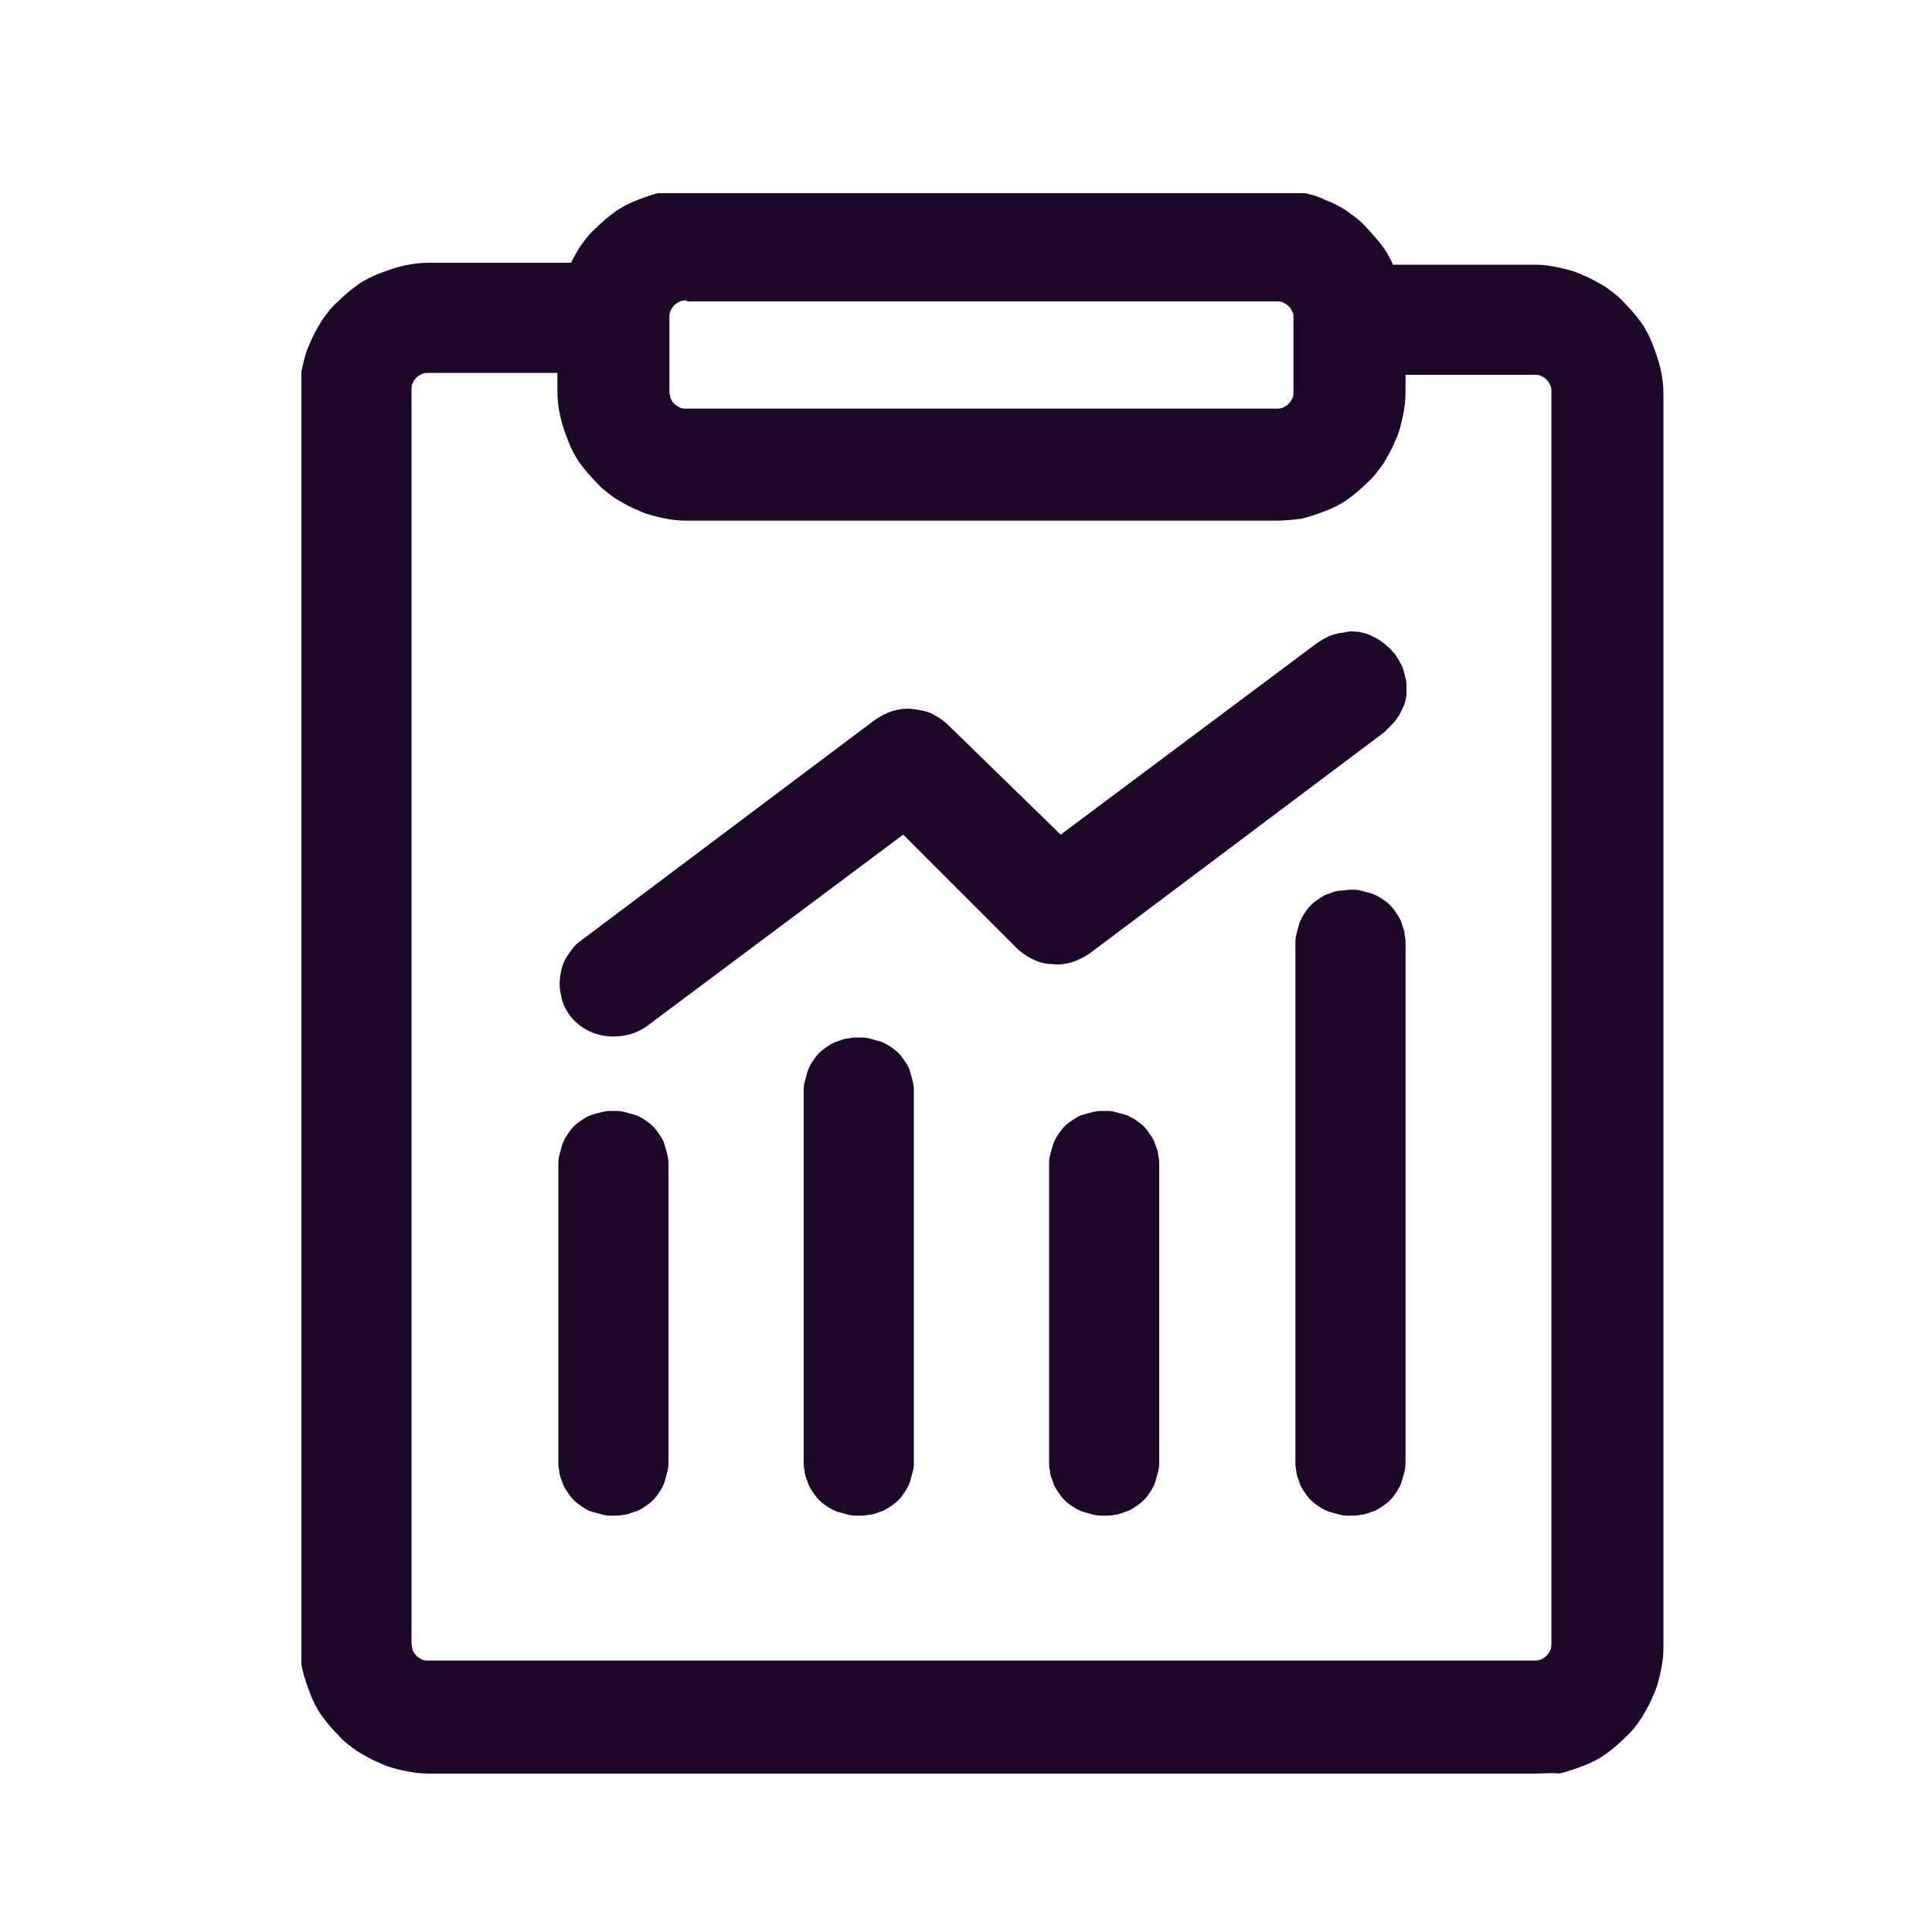 <?xml version="1.0" encoding="utf-8"?>
<!-- Generator: Adobe Illustrator 28.1.0, SVG Export Plug-In . SVG Version: 6.00 Build 0)  -->
<svg version="1.1" id="Layer_1" xmlns="http://www.w3.org/2000/svg" xmlns:xlink="http://www.w3.org/1999/xlink" x="0px" y="0px"
	 viewBox="0 0 200 200" style="enable-background:new 0 0 200 200;" xml:space="preserve">
<style type="text/css">
	.st0{clip-path:url(#SVGID_00000168092427420351776100000011097400943498958213_);}
	.st1{fill:#1D082A;}
	.st2{clip-path:url(#SVGID_00000001649372014144303770000012610638008409486007_);}
</style>
<g>
	<defs>
		<rect id="SVGID_1_" x="31.2" y="26.7" width="142" height="157.3"/>
	</defs>
	<clipPath id="SVGID_00000023988799172751970510000012576090715641992356_">
		<use xlink:href="#SVGID_1_"  style="overflow:visible;"/>
	</clipPath>
	<g style="clip-path:url(#SVGID_00000023988799172751970510000012576090715641992356_);">
		<path class="st1" d="M158.8,183.6H44.4c-0.9,0-1.7-0.1-2.6-0.3c-0.9-0.2-1.7-0.4-2.5-0.8c-0.8-0.3-1.6-0.8-2.3-1.2
			c-0.7-0.5-1.4-1-2-1.7c-0.6-0.6-1.2-1.3-1.7-2c-0.5-0.7-0.9-1.5-1.2-2.3c-0.3-0.8-0.6-1.6-0.8-2.5c-0.2-0.9-0.3-1.7-0.3-2.6V40.6
			c0-0.9,0.1-1.7,0.3-2.6c0.2-0.9,0.4-1.7,0.8-2.5c0.3-0.8,0.8-1.6,1.2-2.3c0.5-0.7,1-1.4,1.7-2c0.6-0.6,1.3-1.2,2-1.7
			c0.7-0.5,1.5-0.9,2.3-1.2c0.8-0.3,1.6-0.6,2.5-0.8c0.9-0.2,1.7-0.3,2.6-0.3h19.1c0.4,0,0.7,0,1.1,0.1c0.4,0.1,0.7,0.2,1.1,0.3
			c0.3,0.1,0.7,0.3,1,0.5c0.3,0.2,0.6,0.4,0.9,0.7s0.5,0.6,0.7,0.9c0.2,0.3,0.4,0.6,0.5,1c0.1,0.3,0.2,0.7,0.3,1.1
			c0.1,0.4,0.1,0.7,0.1,1.1s0,0.7-0.1,1.1c-0.1,0.4-0.2,0.7-0.3,1.1c-0.1,0.3-0.3,0.7-0.5,1c-0.2,0.3-0.4,0.6-0.7,0.9
			s-0.6,0.5-0.9,0.7c-0.3,0.2-0.6,0.4-1,0.5c-0.3,0.1-0.7,0.2-1.1,0.3c-0.4,0.1-0.7,0.1-1.1,0.1H44.4c-0.2,0-0.5,0-0.7,0.1
			c-0.2,0.1-0.4,0.2-0.6,0.4c-0.2,0.2-0.3,0.4-0.4,0.6c-0.1,0.2-0.1,0.5-0.1,0.7v129.7c0,0.2,0.1,0.5,0.1,0.7
			c0.1,0.2,0.2,0.4,0.4,0.6c0.2,0.2,0.4,0.3,0.6,0.4c0.2,0.1,0.5,0.1,0.7,0.1h114.4c0.2,0,0.5,0,0.7-0.1c0.2-0.1,0.4-0.2,0.6-0.4
			c0.2-0.2,0.3-0.4,0.4-0.6c0.1-0.2,0.1-0.5,0.1-0.7V40.6c0-0.2,0-0.5-0.1-0.7c-0.1-0.2-0.2-0.4-0.4-0.6c-0.2-0.2-0.4-0.3-0.6-0.4
			c-0.2-0.1-0.5-0.1-0.7-0.1h-19.1c-0.4,0-0.7,0-1.1-0.1c-0.4-0.1-0.7-0.2-1.1-0.3c-0.3-0.1-0.7-0.3-1-0.5c-0.3-0.2-0.6-0.4-0.9-0.7
			s-0.5-0.6-0.7-0.9s-0.4-0.6-0.5-1c-0.1-0.3-0.3-0.7-0.3-1.1c-0.1-0.4-0.1-0.7-0.1-1.1s0-0.8,0.1-1.1c0.1-0.4,0.2-0.7,0.3-1.1
			c0.1-0.3,0.3-0.7,0.5-1c0.2-0.3,0.4-0.6,0.7-0.9s0.6-0.5,0.9-0.7c0.3-0.2,0.6-0.4,1-0.5c0.3-0.1,0.7-0.2,1.1-0.3
			c0.4-0.1,0.7-0.1,1.1-0.1h19.1c0.9,0,1.7,0.1,2.6,0.3c0.9,0.2,1.7,0.4,2.5,0.8c0.8,0.3,1.6,0.8,2.3,1.2c0.7,0.5,1.4,1,2,1.7
			c0.6,0.6,1.2,1.3,1.7,2c0.5,0.7,0.9,1.5,1.2,2.3c0.3,0.8,0.6,1.6,0.8,2.5c0.2,0.9,0.3,1.7,0.3,2.6v129.7c0,0.9-0.1,1.7-0.3,2.6
			c-0.2,0.9-0.4,1.7-0.8,2.5c-0.3,0.8-0.8,1.6-1.2,2.3c-0.5,0.7-1,1.4-1.7,2c-0.6,0.6-1.3,1.2-2,1.7c-0.7,0.5-1.5,0.9-2.3,1.2
			c-0.8,0.3-1.6,0.6-2.5,0.8C160.6,183.5,159.7,183.6,158.8,183.6z"/>
	</g>
</g>
<g>
	<defs>
		<rect id="SVGID_00000166635918440288154240000011687926049145765516_" x="57.3" y="20" width="89.3" height="34.7"/>
	</defs>
	<clipPath id="SVGID_00000080912125279646417400000011285850973697999500_">
		<use xlink:href="#SVGID_00000166635918440288154240000011687926049145765516_"  style="overflow:visible;"/>
	</clipPath>
	<g style="clip-path:url(#SVGID_00000080912125279646417400000011285850973697999500_);">
		<path class="st1" d="M132.1,53.9h-61c-0.9,0-1.7-0.1-2.6-0.3c-0.9-0.2-1.7-0.4-2.5-0.8c-0.8-0.3-1.6-0.8-2.3-1.2
			c-0.7-0.5-1.4-1-2-1.7c-0.6-0.6-1.2-1.3-1.7-2c-0.5-0.7-0.9-1.5-1.2-2.3c-0.3-0.8-0.6-1.6-0.8-2.5c-0.2-0.9-0.3-1.7-0.3-2.6V33
			c0-0.9,0.1-1.7,0.3-2.6c0.2-0.9,0.4-1.7,0.8-2.5c0.3-0.8,0.8-1.6,1.2-2.3c0.5-0.7,1-1.4,1.7-2c0.6-0.6,1.3-1.2,2-1.7
			c0.7-0.5,1.5-0.9,2.3-1.2c0.8-0.3,1.6-0.6,2.5-0.8c0.9-0.2,1.7-0.3,2.6-0.3h61c0.9,0,1.7,0.1,2.6,0.3c0.9,0.2,1.7,0.4,2.5,0.8
			c0.8,0.3,1.6,0.7,2.3,1.2c0.7,0.5,1.4,1,2,1.7s1.2,1.3,1.7,2c0.5,0.7,0.9,1.5,1.2,2.3c0.3,0.8,0.6,1.6,0.8,2.5
			c0.2,0.9,0.3,1.7,0.3,2.6v7.6c0,0.9-0.1,1.7-0.3,2.6c-0.2,0.9-0.4,1.7-0.8,2.5c-0.3,0.8-0.8,1.6-1.2,2.3c-0.5,0.7-1,1.4-1.7,2
			c-0.6,0.6-1.3,1.2-2,1.7c-0.7,0.5-1.5,0.9-2.3,1.2c-0.8,0.3-1.6,0.6-2.5,0.8C133.9,53.8,133,53.9,132.1,53.9z M71.1,31.1
			c-0.2,0-0.5,0-0.7,0.1c-0.2,0.1-0.4,0.2-0.6,0.4c-0.2,0.2-0.3,0.4-0.4,0.6c-0.1,0.2-0.1,0.5-0.1,0.7v7.6c0,0.3,0.1,0.5,0.1,0.7
			c0.1,0.2,0.2,0.4,0.4,0.6c0.2,0.2,0.4,0.3,0.6,0.4c0.2,0.1,0.5,0.1,0.7,0.1h61c0.2,0,0.5,0,0.7-0.1c0.2-0.1,0.4-0.2,0.6-0.4
			c0.2-0.2,0.3-0.4,0.4-0.6c0.1-0.2,0.1-0.5,0.1-0.7V33c0-0.3,0-0.5-0.1-0.7c-0.1-0.2-0.2-0.4-0.4-0.6c-0.2-0.2-0.4-0.3-0.6-0.4
			c-0.2-0.1-0.5-0.1-0.7-0.1H71.1z"/>
	</g>
</g>
<path class="st1" d="M63.5,156.9c-0.4,0-0.7,0-1.1-0.1c-0.4-0.1-0.7-0.2-1.1-0.3s-0.7-0.3-1-0.5s-0.6-0.4-0.9-0.7
	c-0.3-0.3-0.5-0.6-0.7-0.9c-0.2-0.3-0.4-0.6-0.5-1c-0.1-0.3-0.3-0.7-0.3-1.1c-0.1-0.4-0.1-0.7-0.1-1.1v-30.5c0-0.4,0-0.7,0.1-1.1
	c0.1-0.4,0.2-0.7,0.3-1.1c0.1-0.3,0.3-0.7,0.5-1c0.2-0.3,0.4-0.6,0.7-0.9s0.6-0.5,0.9-0.7c0.3-0.2,0.6-0.4,1-0.5
	c0.3-0.1,0.7-0.2,1.1-0.3c0.4-0.1,0.7-0.1,1.1-0.1s0.7,0,1.1,0.1c0.4,0.1,0.7,0.2,1.1,0.3c0.3,0.1,0.7,0.3,1,0.5
	c0.3,0.2,0.6,0.4,0.9,0.7s0.5,0.6,0.7,0.9c0.2,0.3,0.4,0.6,0.5,1c0.1,0.3,0.2,0.7,0.3,1.1c0.1,0.4,0.1,0.7,0.1,1.1v30.5
	c0,0.4,0,0.7-0.1,1.1c-0.1,0.4-0.2,0.7-0.3,1.1c-0.1,0.3-0.3,0.7-0.5,1c-0.2,0.3-0.4,0.6-0.7,0.9c-0.3,0.3-0.6,0.5-0.9,0.7
	c-0.3,0.2-0.6,0.4-1,0.5s-0.7,0.3-1.1,0.3C64.2,156.9,63.8,156.9,63.5,156.9z"/>
<path class="st1" d="M114.3,156.9c-0.4,0-0.7,0-1.1-0.1c-0.4-0.1-0.7-0.2-1.1-0.3c-0.3-0.1-0.7-0.3-1-0.5c-0.3-0.2-0.6-0.4-0.9-0.7
	s-0.5-0.6-0.7-0.9c-0.2-0.3-0.4-0.6-0.5-1c-0.1-0.3-0.3-0.7-0.3-1.1c-0.1-0.4-0.1-0.7-0.1-1.1v-30.5c0-0.4,0-0.7,0.1-1.1
	c0.1-0.4,0.2-0.7,0.3-1.1c0.1-0.3,0.3-0.7,0.5-1c0.2-0.3,0.4-0.6,0.7-0.9s0.6-0.5,0.9-0.7c0.3-0.2,0.6-0.4,1-0.5
	c0.3-0.1,0.7-0.2,1.1-0.3c0.4-0.1,0.7-0.1,1.1-0.1c0.4,0,0.8,0,1.1,0.1c0.4,0.1,0.7,0.2,1.1,0.3c0.3,0.1,0.7,0.3,1,0.5
	c0.3,0.2,0.6,0.4,0.9,0.7s0.5,0.6,0.7,0.9c0.2,0.3,0.4,0.6,0.5,1c0.1,0.3,0.3,0.7,0.3,1.1c0.1,0.4,0.1,0.7,0.1,1.1v30.5
	c0,0.4,0,0.7-0.1,1.1c-0.1,0.4-0.2,0.7-0.3,1.1c-0.1,0.3-0.3,0.7-0.5,1c-0.2,0.3-0.4,0.6-0.7,0.9s-0.6,0.5-0.9,0.7
	c-0.3,0.2-0.6,0.4-1,0.5c-0.3,0.1-0.7,0.3-1.1,0.3C115.1,156.9,114.7,156.9,114.3,156.9z"/>
<path class="st1" d="M88.9,156.9c-0.4,0-0.7,0-1.1-0.1c-0.4-0.1-0.7-0.2-1.1-0.3c-0.3-0.1-0.7-0.3-1-0.5s-0.6-0.4-0.9-0.7
	s-0.5-0.6-0.7-0.9c-0.2-0.3-0.4-0.6-0.5-1c-0.1-0.3-0.3-0.7-0.3-1.1c-0.1-0.4-0.1-0.7-0.1-1.1v-38.1c0-0.4,0-0.8,0.1-1.1
	c0.1-0.4,0.2-0.7,0.3-1.1c0.1-0.3,0.3-0.7,0.5-1c0.2-0.3,0.4-0.6,0.7-0.9s0.6-0.5,0.9-0.7s0.6-0.4,1-0.5c0.3-0.1,0.7-0.3,1.1-0.3
	c0.4-0.1,0.7-0.1,1.1-0.1s0.7,0,1.1,0.1c0.4,0.1,0.7,0.2,1.1,0.3c0.3,0.1,0.7,0.3,1,0.5s0.6,0.4,0.9,0.7s0.5,0.6,0.7,0.9
	s0.4,0.6,0.5,1c0.1,0.3,0.2,0.7,0.3,1.1c0.1,0.4,0.1,0.7,0.1,1.1v38.1c0,0.4,0,0.8-0.1,1.1c-0.1,0.4-0.2,0.7-0.3,1.1
	c-0.1,0.3-0.3,0.7-0.5,1s-0.4,0.6-0.7,0.9s-0.6,0.5-0.9,0.7c-0.3,0.2-0.6,0.4-1,0.5c-0.3,0.1-0.7,0.3-1.1,0.3
	C89.6,156.9,89.2,156.9,88.9,156.9z"/>
<path class="st1" d="M139.8,156.9c-0.4,0-0.7,0-1.1-0.1c-0.4-0.1-0.7-0.2-1.1-0.3c-0.3-0.1-0.7-0.3-1-0.5c-0.3-0.2-0.6-0.4-0.9-0.7
	s-0.5-0.6-0.7-0.9c-0.2-0.3-0.4-0.6-0.5-1c-0.1-0.3-0.3-0.7-0.3-1.1c-0.1-0.4-0.1-0.7-0.1-1.1V97.8c0-0.4,0-0.7,0.1-1.1
	c0.1-0.4,0.2-0.7,0.3-1.1c0.1-0.3,0.3-0.7,0.5-1s0.4-0.6,0.7-0.9s0.6-0.5,0.9-0.7c0.3-0.2,0.6-0.4,1-0.5c0.3-0.1,0.7-0.3,1.1-0.3
	s0.7-0.1,1.1-0.1c0.4,0,0.8,0,1.1,0.1c0.4,0.1,0.7,0.2,1.1,0.3c0.3,0.1,0.7,0.3,1,0.5c0.3,0.2,0.6,0.4,0.9,0.7s0.5,0.6,0.7,0.9
	s0.4,0.6,0.5,1c0.1,0.3,0.3,0.7,0.3,1.1c0.1,0.4,0.1,0.7,0.1,1.1v53.4c0,0.4,0,0.7-0.1,1.1c-0.1,0.4-0.2,0.7-0.3,1.1
	c-0.1,0.3-0.3,0.7-0.5,1c-0.2,0.3-0.4,0.6-0.7,0.9s-0.6,0.5-0.9,0.7c-0.3,0.2-0.6,0.4-1,0.5c-0.3,0.1-0.7,0.3-1.1,0.3
	C140.5,156.9,140.1,156.9,139.8,156.9z"/>
<path class="st1" d="M63.5,107.3c-0.9,0-1.8-0.2-2.6-0.6c-0.8-0.4-1.5-1-2-1.7c-0.4-0.6-0.7-1.2-0.8-1.9c-0.2-0.7-0.2-1.4-0.1-2.1
	c0.1-0.7,0.3-1.4,0.7-2c0.4-0.6,0.8-1.2,1.4-1.6l30.5-22.9c0.6-0.4,1.2-0.7,1.8-0.9c0.7-0.2,1.4-0.3,2.1-0.2c0.7,0.1,1.4,0.2,2,0.5
	c0.6,0.3,1.2,0.7,1.7,1.2l11.6,11.3l26.5-19.8c0.3-0.2,0.6-0.4,1-0.6c0.3-0.2,0.7-0.3,1.1-0.4c0.4-0.1,0.7-0.1,1.1-0.2s0.7,0,1.1,0
	c0.4,0.1,0.7,0.1,1.1,0.3s0.7,0.3,1,0.5c0.3,0.2,0.6,0.4,0.9,0.7c0.3,0.2,0.5,0.5,0.8,0.8c0.2,0.3,0.4,0.6,0.6,1
	c0.2,0.3,0.3,0.7,0.4,1.1c0.1,0.4,0.2,0.7,0.2,1.1s0,0.7,0,1.1c-0.1,0.4-0.1,0.7-0.3,1.1s-0.3,0.7-0.5,1c-0.2,0.3-0.4,0.6-0.7,0.9
	s-0.5,0.5-0.8,0.8l-30.5,22.9c-0.6,0.4-1.2,0.7-1.8,0.9c-0.7,0.2-1.4,0.3-2.1,0.2c-0.7,0-1.4-0.2-2-0.5c-0.6-0.3-1.2-0.7-1.7-1.2
	L93.5,86.4l-26.5,19.8C65.9,107,64.7,107.3,63.5,107.3z"/>
</svg>
